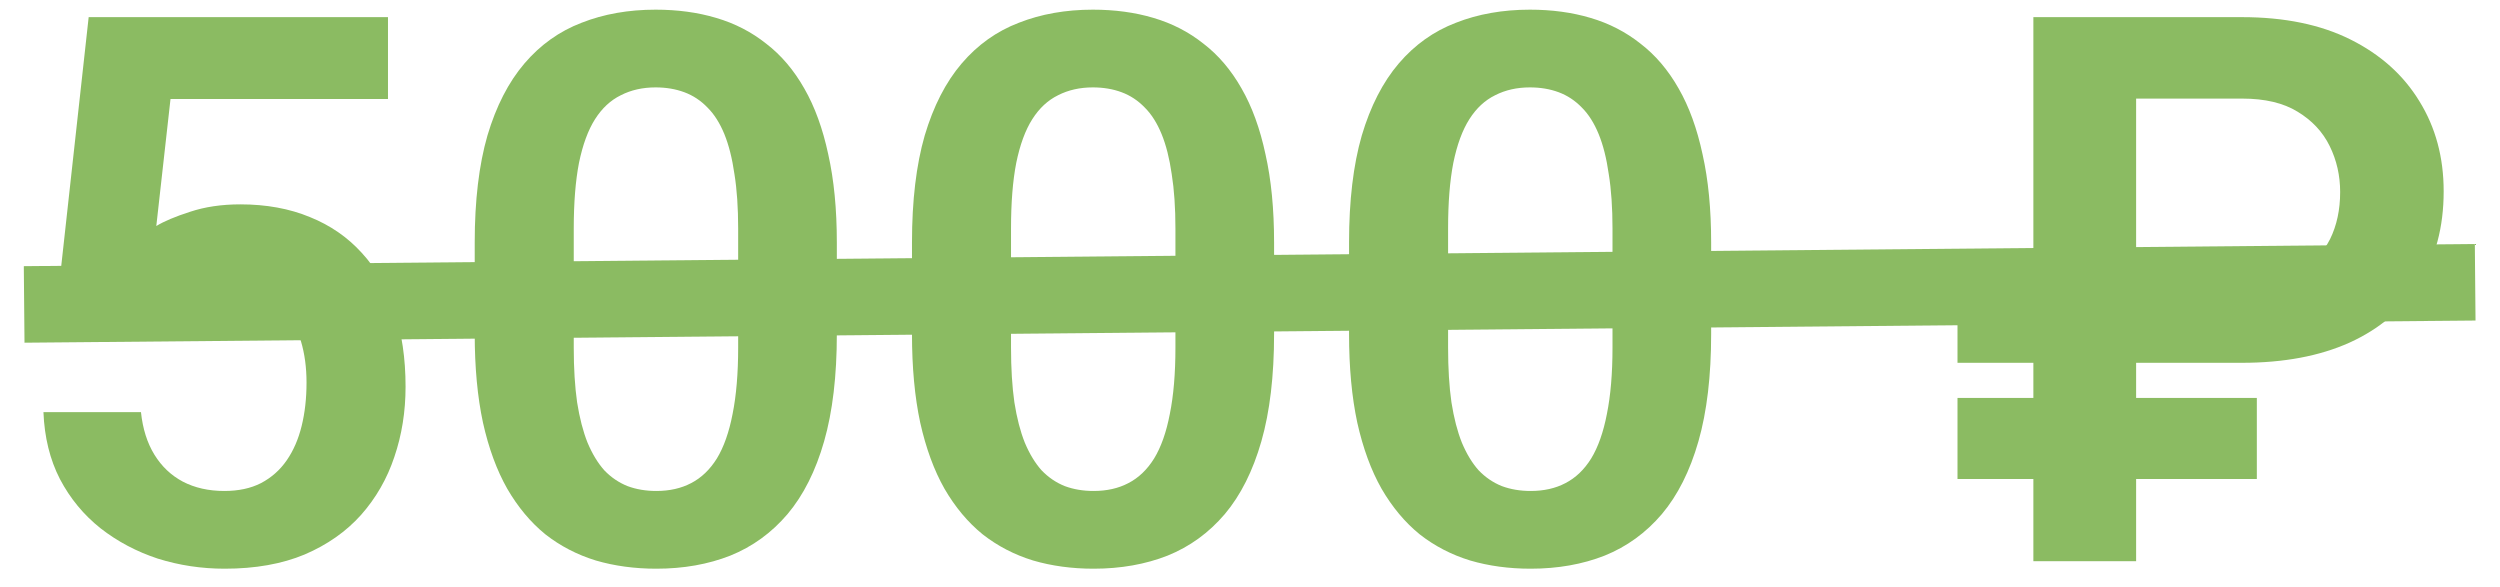 <?xml version="1.0" encoding="UTF-8"?> <svg xmlns="http://www.w3.org/2000/svg" width="98" height="23" viewBox="0 0 98 23" fill="none"><path d="M87.882 14.222H76.734V11.058H87.809C88.746 11.058 89.503 10.911 90.079 10.618C90.655 10.315 91.075 9.9 91.339 9.373C91.603 8.836 91.734 8.221 91.734 7.527C91.734 6.883 91.598 6.282 91.324 5.726C91.051 5.169 90.631 4.72 90.064 4.378C89.508 4.036 88.785 3.865 87.897 3.865H83.736V22H79.708V0.672H87.882C89.552 0.672 90.973 0.965 92.144 1.551C93.316 2.137 94.215 2.942 94.84 3.968C95.475 4.993 95.792 6.17 95.792 7.498C95.792 8.904 95.47 10.11 94.825 11.116C94.19 12.122 93.282 12.894 92.101 13.431C90.929 13.958 89.522 14.222 87.882 14.222ZM88.468 15.599V18.777H76.734V15.599H88.468Z" fill="#8BBB62"></path><path d="M67.077 9.505V13.094C67.077 14.734 66.911 16.136 66.579 17.298C66.247 18.46 65.769 19.412 65.144 20.154C64.519 20.887 63.772 21.429 62.902 21.78C62.033 22.122 61.066 22.293 60.002 22.293C59.152 22.293 58.361 22.186 57.629 21.971C56.897 21.746 56.237 21.404 55.651 20.945C55.075 20.477 54.577 19.881 54.157 19.158C53.747 18.436 53.43 17.571 53.205 16.565C52.99 15.56 52.883 14.402 52.883 13.094V9.505C52.883 7.864 53.049 6.468 53.381 5.315C53.723 4.163 54.206 3.221 54.831 2.488C55.456 1.756 56.203 1.224 57.072 0.892C57.941 0.55 58.908 0.379 59.973 0.379C60.832 0.379 61.623 0.486 62.346 0.701C63.078 0.916 63.732 1.253 64.309 1.712C64.894 2.161 65.393 2.747 65.803 3.47C66.213 4.183 66.525 5.042 66.74 6.048C66.965 7.044 67.077 8.196 67.077 9.505ZM63.21 13.621V8.963C63.21 8.143 63.161 7.43 63.063 6.824C62.976 6.209 62.844 5.687 62.668 5.257C62.492 4.827 62.273 4.48 62.009 4.217C61.745 3.943 61.442 3.743 61.101 3.616C60.759 3.489 60.383 3.426 59.973 3.426C59.465 3.426 59.011 3.528 58.61 3.733C58.21 3.929 57.873 4.241 57.6 4.671C57.326 5.101 57.116 5.672 56.97 6.385C56.833 7.088 56.765 7.947 56.765 8.963V13.621C56.765 14.441 56.809 15.159 56.897 15.774C56.994 16.39 57.131 16.917 57.307 17.356C57.492 17.796 57.712 18.157 57.966 18.44C58.23 18.714 58.532 18.919 58.874 19.056C59.216 19.183 59.592 19.246 60.002 19.246C60.52 19.246 60.974 19.144 61.364 18.939C61.765 18.733 62.102 18.411 62.375 17.972C62.648 17.523 62.853 16.941 62.99 16.229C63.137 15.506 63.21 14.637 63.21 13.621Z" fill="#8BBB62"></path><path d="M49.944 9.505V13.094C49.944 14.734 49.778 16.136 49.446 17.298C49.114 18.46 48.636 19.412 48.011 20.154C47.386 20.887 46.639 21.429 45.77 21.78C44.9 22.122 43.934 22.293 42.869 22.293C42.02 22.293 41.228 22.186 40.496 21.971C39.764 21.746 39.105 21.404 38.519 20.945C37.942 20.477 37.444 19.881 37.024 19.158C36.614 18.436 36.297 17.571 36.072 16.565C35.857 15.56 35.75 14.402 35.75 13.094V9.505C35.75 7.864 35.916 6.468 36.248 5.315C36.59 4.163 37.073 3.221 37.698 2.488C38.323 1.756 39.07 1.224 39.94 0.892C40.809 0.55 41.775 0.379 42.84 0.379C43.699 0.379 44.49 0.486 45.213 0.701C45.945 0.916 46.6 1.253 47.176 1.712C47.762 2.161 48.26 2.747 48.67 3.47C49.08 4.183 49.393 5.042 49.607 6.048C49.832 7.044 49.944 8.196 49.944 9.505ZM46.077 13.621V8.963C46.077 8.143 46.028 7.43 45.931 6.824C45.843 6.209 45.711 5.687 45.535 5.257C45.359 4.827 45.14 4.48 44.876 4.217C44.612 3.943 44.31 3.743 43.968 3.616C43.626 3.489 43.25 3.426 42.84 3.426C42.332 3.426 41.878 3.528 41.477 3.733C41.077 3.929 40.74 4.241 40.467 4.671C40.193 5.101 39.983 5.672 39.837 6.385C39.7 7.088 39.632 7.947 39.632 8.963V13.621C39.632 14.441 39.676 15.159 39.764 15.774C39.861 16.39 39.998 16.917 40.174 17.356C40.359 17.796 40.579 18.157 40.833 18.44C41.097 18.714 41.399 18.919 41.741 19.056C42.083 19.183 42.459 19.246 42.869 19.246C43.387 19.246 43.841 19.144 44.231 18.939C44.632 18.733 44.969 18.411 45.242 17.972C45.516 17.523 45.721 16.941 45.857 16.229C46.004 15.506 46.077 14.637 46.077 13.621Z" fill="#8BBB62"></path><path d="M32.804 9.505V13.094C32.804 14.734 32.638 16.136 32.306 17.298C31.974 18.46 31.495 19.412 30.87 20.154C30.245 20.887 29.498 21.429 28.629 21.78C27.76 22.122 26.793 22.293 25.729 22.293C24.879 22.293 24.088 22.186 23.355 21.971C22.623 21.746 21.964 21.404 21.378 20.945C20.802 20.477 20.304 19.881 19.884 19.158C19.474 18.436 19.156 17.571 18.932 16.565C18.717 15.56 18.609 14.402 18.609 13.094V9.505C18.609 7.864 18.775 6.468 19.107 5.315C19.449 4.163 19.933 3.221 20.558 2.488C21.183 1.756 21.93 1.224 22.799 0.892C23.668 0.55 24.635 0.379 25.699 0.379C26.559 0.379 27.35 0.486 28.072 0.701C28.805 0.916 29.459 1.253 30.035 1.712C30.621 2.161 31.119 2.747 31.529 3.47C31.939 4.183 32.252 5.042 32.467 6.048C32.691 7.044 32.804 8.196 32.804 9.505ZM28.936 13.621V8.963C28.936 8.143 28.888 7.43 28.79 6.824C28.702 6.209 28.57 5.687 28.395 5.257C28.219 4.827 27.999 4.48 27.735 4.217C27.472 3.943 27.169 3.743 26.827 3.616C26.485 3.489 26.109 3.426 25.699 3.426C25.191 3.426 24.737 3.528 24.337 3.733C23.936 3.929 23.6 4.241 23.326 4.671C23.053 5.101 22.843 5.672 22.696 6.385C22.56 7.088 22.491 7.947 22.491 8.963V13.621C22.491 14.441 22.535 15.159 22.623 15.774C22.721 16.39 22.857 16.917 23.033 17.356C23.219 17.796 23.439 18.157 23.692 18.44C23.956 18.714 24.259 18.919 24.601 19.056C24.942 19.183 25.318 19.246 25.729 19.246C26.246 19.246 26.7 19.144 27.091 18.939C27.491 18.733 27.828 18.411 28.102 17.972C28.375 17.523 28.58 16.941 28.717 16.229C28.863 15.506 28.936 14.637 28.936 13.621Z" fill="#8BBB62"></path><path d="M5.38 12.185L2.289 11.438L3.476 0.672H15.209V3.88H6.684L6.127 8.86C6.43 8.675 6.869 8.489 7.445 8.304C8.031 8.108 8.69 8.011 9.423 8.011C10.438 8.011 11.347 8.177 12.148 8.509C12.948 8.831 13.627 9.3 14.184 9.915C14.75 10.53 15.175 11.282 15.458 12.171C15.751 13.05 15.898 14.046 15.898 15.159C15.898 16.136 15.751 17.054 15.458 17.913C15.175 18.763 14.74 19.52 14.154 20.184C13.568 20.838 12.831 21.355 11.942 21.736C11.054 22.107 10.009 22.293 8.808 22.293C7.899 22.293 7.025 22.161 6.186 21.898C5.355 21.624 4.608 21.229 3.944 20.711C3.28 20.184 2.748 19.539 2.348 18.777C1.957 18.016 1.742 17.142 1.703 16.155H5.526C5.595 16.81 5.771 17.366 6.054 17.825C6.337 18.284 6.708 18.636 7.167 18.88C7.636 19.124 8.178 19.246 8.793 19.246C9.35 19.246 9.828 19.144 10.229 18.939C10.639 18.724 10.976 18.426 11.239 18.045C11.503 17.664 11.698 17.215 11.825 16.697C11.952 16.18 12.016 15.613 12.016 14.998C12.016 14.402 11.942 13.86 11.796 13.372C11.649 12.874 11.425 12.444 11.122 12.083C10.819 11.722 10.438 11.443 9.979 11.248C9.53 11.053 9.003 10.955 8.397 10.955C7.587 10.955 6.962 11.077 6.522 11.321C6.093 11.565 5.712 11.854 5.38 12.185Z" fill="#8BBB62"></path><line x1="0.947" y1="11.934" x2="97.027" y2="11.065" stroke="#8BBB62" stroke-width="3"></line></svg> 